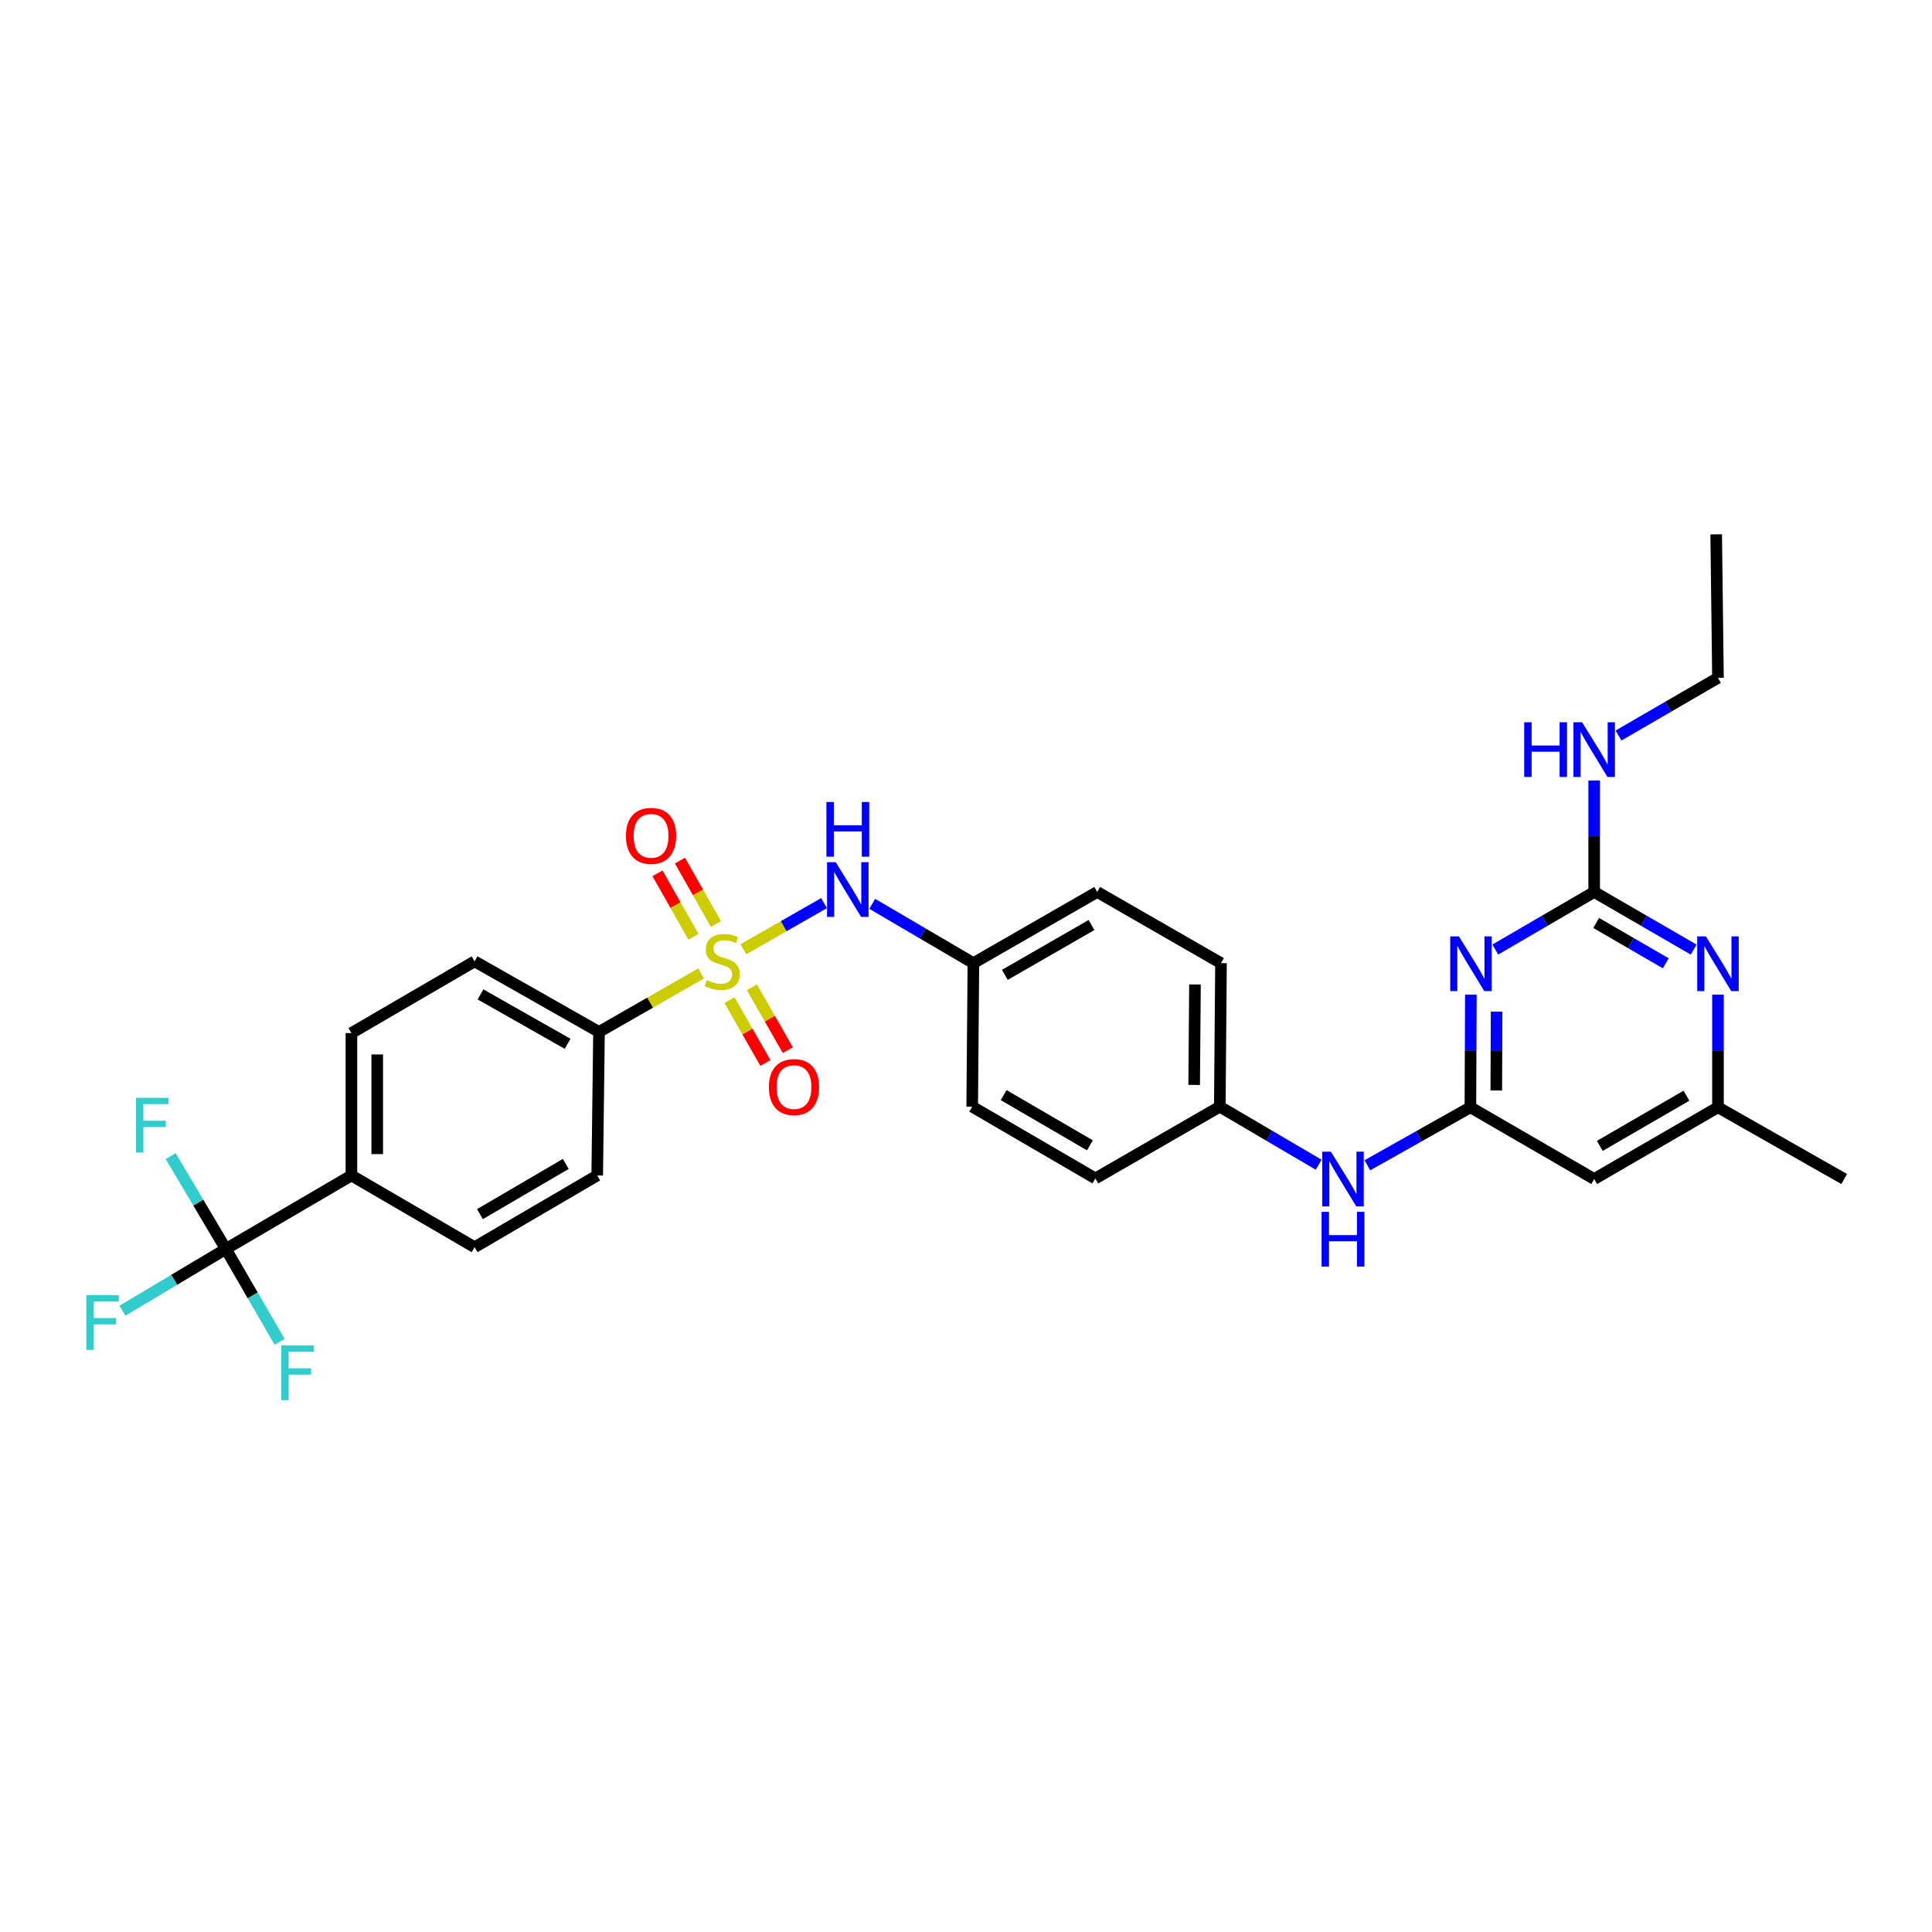 <?xml version='1.0' encoding='iso-8859-1'?>
<svg version='1.1' baseProfile='full'
              xmlns='http://www.w3.org/2000/svg'
                      xmlns:rdkit='http://www.rdkit.org/xml'
                      xmlns:xlink='http://www.w3.org/1999/xlink'
                  xml:space='preserve'
width='1000px' height='1000px' viewBox='0 0 1000 1000'>
<!-- END OF HEADER -->
<rect style='opacity:1.0;fill:#FFFFFF;stroke:none' width='1000' height='1000' x='0' y='0'> </rect>
<path class='bond-4' d='M 384.758,491.328 L 405.644,479.39' style='fill:none;fill-rule:evenodd;stroke:#CCCC00;stroke-width:6px;stroke-linecap:butt;stroke-linejoin:miter;stroke-opacity:1' />
<path class='bond-4' d='M 405.644,479.39 L 426.531,467.451' style='fill:none;fill-rule:evenodd;stroke:#0000FF;stroke-width:6px;stroke-linecap:butt;stroke-linejoin:miter;stroke-opacity:1' />
<path class='bond-6' d='M 362.889,503.843 L 336.468,518.98' style='fill:none;fill-rule:evenodd;stroke:#CCCC00;stroke-width:6px;stroke-linecap:butt;stroke-linejoin:miter;stroke-opacity:1' />
<path class='bond-6' d='M 336.468,518.98 L 310.047,534.117' style='fill:none;fill-rule:evenodd;stroke:#000000;stroke-width:6px;stroke-linecap:butt;stroke-linejoin:miter;stroke-opacity:1' />
<path class='bond-8' d='M 377.579,517.658 L 386.881,533.93' style='fill:none;fill-rule:evenodd;stroke:#CCCC00;stroke-width:6px;stroke-linecap:butt;stroke-linejoin:miter;stroke-opacity:1' />
<path class='bond-8' d='M 386.881,533.93 L 396.183,550.203' style='fill:none;fill-rule:evenodd;stroke:#FF0000;stroke-width:6px;stroke-linecap:butt;stroke-linejoin:miter;stroke-opacity:1' />
<path class='bond-8' d='M 389.184,511.024 L 398.486,527.297' style='fill:none;fill-rule:evenodd;stroke:#CCCC00;stroke-width:6px;stroke-linecap:butt;stroke-linejoin:miter;stroke-opacity:1' />
<path class='bond-8' d='M 398.486,527.297 L 407.788,543.569' style='fill:none;fill-rule:evenodd;stroke:#FF0000;stroke-width:6px;stroke-linecap:butt;stroke-linejoin:miter;stroke-opacity:1' />
<path class='bond-9' d='M 370.568,478.307 L 361.26,461.871' style='fill:none;fill-rule:evenodd;stroke:#CCCC00;stroke-width:6px;stroke-linecap:butt;stroke-linejoin:miter;stroke-opacity:1' />
<path class='bond-9' d='M 361.26,461.871 L 351.953,445.435' style='fill:none;fill-rule:evenodd;stroke:#FF0000;stroke-width:6px;stroke-linecap:butt;stroke-linejoin:miter;stroke-opacity:1' />
<path class='bond-9' d='M 358.936,484.894 L 349.629,468.458' style='fill:none;fill-rule:evenodd;stroke:#CCCC00;stroke-width:6px;stroke-linecap:butt;stroke-linejoin:miter;stroke-opacity:1' />
<path class='bond-9' d='M 349.629,468.458 L 340.321,452.022' style='fill:none;fill-rule:evenodd;stroke:#FF0000;stroke-width:6px;stroke-linecap:butt;stroke-linejoin:miter;stroke-opacity:1' />
<path class='bond-0' d='M 761.316,514.832 L 761.196,543.975' style='fill:none;fill-rule:evenodd;stroke:#0000FF;stroke-width:6px;stroke-linecap:butt;stroke-linejoin:miter;stroke-opacity:1' />
<path class='bond-0' d='M 761.196,543.975 L 761.077,573.118' style='fill:none;fill-rule:evenodd;stroke:#000000;stroke-width:6px;stroke-linecap:butt;stroke-linejoin:miter;stroke-opacity:1' />
<path class='bond-0' d='M 774.647,523.63 L 774.563,544.03' style='fill:none;fill-rule:evenodd;stroke:#0000FF;stroke-width:6px;stroke-linecap:butt;stroke-linejoin:miter;stroke-opacity:1' />
<path class='bond-0' d='M 774.563,544.03 L 774.479,564.43' style='fill:none;fill-rule:evenodd;stroke:#000000;stroke-width:6px;stroke-linecap:butt;stroke-linejoin:miter;stroke-opacity:1' />
<path class='bond-1' d='M 773.966,491.485 L 799.557,476.581' style='fill:none;fill-rule:evenodd;stroke:#0000FF;stroke-width:6px;stroke-linecap:butt;stroke-linejoin:miter;stroke-opacity:1' />
<path class='bond-1' d='M 799.557,476.581 L 825.148,461.677' style='fill:none;fill-rule:evenodd;stroke:#000000;stroke-width:6px;stroke-linecap:butt;stroke-linejoin:miter;stroke-opacity:1' />
<path class='bond-13' d='M 825.148,461.677 L 825.148,432.838' style='fill:none;fill-rule:evenodd;stroke:#000000;stroke-width:6px;stroke-linecap:butt;stroke-linejoin:miter;stroke-opacity:1' />
<path class='bond-13' d='M 825.148,432.838 L 825.148,403.999' style='fill:none;fill-rule:evenodd;stroke:#0000FF;stroke-width:6px;stroke-linecap:butt;stroke-linejoin:miter;stroke-opacity:1' />
<path class='bond-32' d='M 825.148,461.677 L 850.888,476.596' style='fill:none;fill-rule:evenodd;stroke:#000000;stroke-width:6px;stroke-linecap:butt;stroke-linejoin:miter;stroke-opacity:1' />
<path class='bond-32' d='M 850.888,476.596 L 876.628,491.516' style='fill:none;fill-rule:evenodd;stroke:#0000FF;stroke-width:6px;stroke-linecap:butt;stroke-linejoin:miter;stroke-opacity:1' />
<path class='bond-32' d='M 826.167,477.717 L 844.185,488.161' style='fill:none;fill-rule:evenodd;stroke:#000000;stroke-width:6px;stroke-linecap:butt;stroke-linejoin:miter;stroke-opacity:1' />
<path class='bond-32' d='M 844.185,488.161 L 862.203,498.605' style='fill:none;fill-rule:evenodd;stroke:#0000FF;stroke-width:6px;stroke-linecap:butt;stroke-linejoin:miter;stroke-opacity:1' />
<path class='bond-2' d='M 761.077,573.118 L 734.418,588.13' style='fill:none;fill-rule:evenodd;stroke:#000000;stroke-width:6px;stroke-linecap:butt;stroke-linejoin:miter;stroke-opacity:1' />
<path class='bond-2' d='M 734.418,588.13 L 707.759,603.142' style='fill:none;fill-rule:evenodd;stroke:#0000FF;stroke-width:6px;stroke-linecap:butt;stroke-linejoin:miter;stroke-opacity:1' />
<path class='bond-7' d='M 761.077,573.118 L 825.148,610.256' style='fill:none;fill-rule:evenodd;stroke:#000000;stroke-width:6px;stroke-linecap:butt;stroke-linejoin:miter;stroke-opacity:1' />
<path class='bond-3' d='M 116.89,646.472 L 181.889,608.414' style='fill:none;fill-rule:evenodd;stroke:#000000;stroke-width:6px;stroke-linecap:butt;stroke-linejoin:miter;stroke-opacity:1' />
<path class='bond-18' d='M 116.89,646.472 L 90.138,662.444' style='fill:none;fill-rule:evenodd;stroke:#000000;stroke-width:6px;stroke-linecap:butt;stroke-linejoin:miter;stroke-opacity:1' />
<path class='bond-18' d='M 90.138,662.444 L 63.386,678.416' style='fill:none;fill-rule:evenodd;stroke:#33CCCC;stroke-width:6px;stroke-linecap:butt;stroke-linejoin:miter;stroke-opacity:1' />
<path class='bond-19' d='M 116.89,646.472 L 130.819,670.509' style='fill:none;fill-rule:evenodd;stroke:#000000;stroke-width:6px;stroke-linecap:butt;stroke-linejoin:miter;stroke-opacity:1' />
<path class='bond-19' d='M 130.819,670.509 L 144.749,694.546' style='fill:none;fill-rule:evenodd;stroke:#33CCCC;stroke-width:6px;stroke-linecap:butt;stroke-linejoin:miter;stroke-opacity:1' />
<path class='bond-20' d='M 116.89,646.472 L 102.614,622.448' style='fill:none;fill-rule:evenodd;stroke:#000000;stroke-width:6px;stroke-linecap:butt;stroke-linejoin:miter;stroke-opacity:1' />
<path class='bond-20' d='M 102.614,622.448 L 88.339,598.424' style='fill:none;fill-rule:evenodd;stroke:#33CCCC;stroke-width:6px;stroke-linecap:butt;stroke-linejoin:miter;stroke-opacity:1' />
<path class='bond-21' d='M 451.451,467.822 L 477.639,483.173' style='fill:none;fill-rule:evenodd;stroke:#0000FF;stroke-width:6px;stroke-linecap:butt;stroke-linejoin:miter;stroke-opacity:1' />
<path class='bond-21' d='M 477.639,483.173 L 503.827,498.525' style='fill:none;fill-rule:evenodd;stroke:#000000;stroke-width:6px;stroke-linecap:butt;stroke-linejoin:miter;stroke-opacity:1' />
<path class='bond-5' d='M 889.219,514.832 L 889.219,543.975' style='fill:none;fill-rule:evenodd;stroke:#0000FF;stroke-width:6px;stroke-linecap:butt;stroke-linejoin:miter;stroke-opacity:1' />
<path class='bond-5' d='M 889.219,543.975 L 889.219,573.118' style='fill:none;fill-rule:evenodd;stroke:#000000;stroke-width:6px;stroke-linecap:butt;stroke-linejoin:miter;stroke-opacity:1' />
<path class='bond-14' d='M 310.047,534.117 L 309.118,608.414' style='fill:none;fill-rule:evenodd;stroke:#000000;stroke-width:6px;stroke-linecap:butt;stroke-linejoin:miter;stroke-opacity:1' />
<path class='bond-15' d='M 310.047,534.117 L 245.649,497.589' style='fill:none;fill-rule:evenodd;stroke:#000000;stroke-width:6px;stroke-linecap:butt;stroke-linejoin:miter;stroke-opacity:1' />
<path class='bond-15' d='M 293.792,540.265 L 248.714,514.695' style='fill:none;fill-rule:evenodd;stroke:#000000;stroke-width:6px;stroke-linecap:butt;stroke-linejoin:miter;stroke-opacity:1' />
<path class='bond-12' d='M 825.148,610.256 L 889.219,573.118' style='fill:none;fill-rule:evenodd;stroke:#000000;stroke-width:6px;stroke-linecap:butt;stroke-linejoin:miter;stroke-opacity:1' />
<path class='bond-12' d='M 828.056,593.12 L 872.906,567.124' style='fill:none;fill-rule:evenodd;stroke:#000000;stroke-width:6px;stroke-linecap:butt;stroke-linejoin:miter;stroke-opacity:1' />
<path class='bond-10' d='M 181.889,608.414 L 181.889,534.719' style='fill:none;fill-rule:evenodd;stroke:#000000;stroke-width:6px;stroke-linecap:butt;stroke-linejoin:miter;stroke-opacity:1' />
<path class='bond-10' d='M 195.256,597.36 L 195.256,545.773' style='fill:none;fill-rule:evenodd;stroke:#000000;stroke-width:6px;stroke-linecap:butt;stroke-linejoin:miter;stroke-opacity:1' />
<path class='bond-30' d='M 181.889,608.414 L 245.649,645.544' style='fill:none;fill-rule:evenodd;stroke:#000000;stroke-width:6px;stroke-linecap:butt;stroke-linejoin:miter;stroke-opacity:1' />
<path class='bond-11' d='M 682.538,602.862 L 656.953,587.834' style='fill:none;fill-rule:evenodd;stroke:#0000FF;stroke-width:6px;stroke-linecap:butt;stroke-linejoin:miter;stroke-opacity:1' />
<path class='bond-11' d='M 656.953,587.834 L 631.368,572.806' style='fill:none;fill-rule:evenodd;stroke:#000000;stroke-width:6px;stroke-linecap:butt;stroke-linejoin:miter;stroke-opacity:1' />
<path class='bond-27' d='M 889.219,573.118 L 954.545,610.256' style='fill:none;fill-rule:evenodd;stroke:#000000;stroke-width:6px;stroke-linecap:butt;stroke-linejoin:miter;stroke-opacity:1' />
<path class='bond-28' d='M 837.74,380.698 L 863.479,365.779' style='fill:none;fill-rule:evenodd;stroke:#0000FF;stroke-width:6px;stroke-linecap:butt;stroke-linejoin:miter;stroke-opacity:1' />
<path class='bond-28' d='M 863.479,365.779 L 889.219,350.859' style='fill:none;fill-rule:evenodd;stroke:#000000;stroke-width:6px;stroke-linecap:butt;stroke-linejoin:miter;stroke-opacity:1' />
<path class='bond-17' d='M 309.118,608.414 L 245.649,645.544' style='fill:none;fill-rule:evenodd;stroke:#000000;stroke-width:6px;stroke-linecap:butt;stroke-linejoin:miter;stroke-opacity:1' />
<path class='bond-17' d='M 292.849,602.446 L 248.42,628.437' style='fill:none;fill-rule:evenodd;stroke:#000000;stroke-width:6px;stroke-linecap:butt;stroke-linejoin:miter;stroke-opacity:1' />
<path class='bond-16' d='M 245.649,497.589 L 181.889,534.719' style='fill:none;fill-rule:evenodd;stroke:#000000;stroke-width:6px;stroke-linecap:butt;stroke-linejoin:miter;stroke-opacity:1' />
<path class='bond-23' d='M 503.827,498.525 L 567.898,461.677' style='fill:none;fill-rule:evenodd;stroke:#000000;stroke-width:6px;stroke-linecap:butt;stroke-linejoin:miter;stroke-opacity:1' />
<path class='bond-23' d='M 520.102,504.585 L 564.951,478.791' style='fill:none;fill-rule:evenodd;stroke:#000000;stroke-width:6px;stroke-linecap:butt;stroke-linejoin:miter;stroke-opacity:1' />
<path class='bond-24' d='M 503.827,498.525 L 503.211,572.806' style='fill:none;fill-rule:evenodd;stroke:#000000;stroke-width:6px;stroke-linecap:butt;stroke-linejoin:miter;stroke-opacity:1' />
<path class='bond-22' d='M 631.368,572.806 L 566.97,609.951' style='fill:none;fill-rule:evenodd;stroke:#000000;stroke-width:6px;stroke-linecap:butt;stroke-linejoin:miter;stroke-opacity:1' />
<path class='bond-31' d='M 631.368,572.806 L 631.984,498.525' style='fill:none;fill-rule:evenodd;stroke:#000000;stroke-width:6px;stroke-linecap:butt;stroke-linejoin:miter;stroke-opacity:1' />
<path class='bond-31' d='M 618.094,561.553 L 618.525,509.556' style='fill:none;fill-rule:evenodd;stroke:#000000;stroke-width:6px;stroke-linecap:butt;stroke-linejoin:miter;stroke-opacity:1' />
<path class='bond-25' d='M 567.898,461.677 L 631.984,498.525' style='fill:none;fill-rule:evenodd;stroke:#000000;stroke-width:6px;stroke-linecap:butt;stroke-linejoin:miter;stroke-opacity:1' />
<path class='bond-26' d='M 503.211,572.806 L 566.97,609.951' style='fill:none;fill-rule:evenodd;stroke:#000000;stroke-width:6px;stroke-linecap:butt;stroke-linejoin:miter;stroke-opacity:1' />
<path class='bond-26' d='M 519.503,566.828 L 564.135,592.83' style='fill:none;fill-rule:evenodd;stroke:#000000;stroke-width:6px;stroke-linecap:butt;stroke-linejoin:miter;stroke-opacity:1' />
<path class='bond-29' d='M 889.219,350.859 L 888.298,276.57' style='fill:none;fill-rule:evenodd;stroke:#000000;stroke-width:6px;stroke-linecap:butt;stroke-linejoin:miter;stroke-opacity:1' />
<path  class='atom-0' d='M 365.806 507.309
Q 366.126 507.429, 367.446 507.989
Q 368.766 508.549, 370.206 508.909
Q 371.686 509.229, 373.126 509.229
Q 375.806 509.229, 377.366 507.949
Q 378.926 506.629, 378.926 504.349
Q 378.926 502.789, 378.126 501.829
Q 377.366 500.869, 376.166 500.349
Q 374.966 499.829, 372.966 499.229
Q 370.446 498.469, 368.926 497.749
Q 367.446 497.029, 366.366 495.509
Q 365.326 493.989, 365.326 491.429
Q 365.326 487.869, 367.726 485.669
Q 370.166 483.469, 374.966 483.469
Q 378.246 483.469, 381.966 485.029
L 381.046 488.109
Q 377.646 486.709, 375.086 486.709
Q 372.326 486.709, 370.806 487.869
Q 369.286 488.989, 369.326 490.949
Q 369.326 492.469, 370.086 493.389
Q 370.886 494.309, 372.006 494.829
Q 373.166 495.349, 375.086 495.949
Q 377.646 496.749, 379.166 497.549
Q 380.686 498.349, 381.766 499.989
Q 382.886 501.589, 382.886 504.349
Q 382.886 508.269, 380.246 510.389
Q 377.646 512.469, 373.286 512.469
Q 370.766 512.469, 368.846 511.909
Q 366.966 511.389, 364.726 510.469
L 365.806 507.309
' fill='#CCCC00'/>
<path  class='atom-1' d='M 755.121 484.654
L 764.401 499.654
Q 765.321 501.134, 766.801 503.814
Q 768.281 506.494, 768.361 506.654
L 768.361 484.654
L 772.121 484.654
L 772.121 512.974
L 768.241 512.974
L 758.281 496.574
Q 757.121 494.654, 755.881 492.454
Q 754.681 490.254, 754.321 489.574
L 754.321 512.974
L 750.641 512.974
L 750.641 484.654
L 755.121 484.654
' fill='#0000FF'/>
<path  class='atom-5' d='M 432.568 446.262
L 441.848 461.262
Q 442.768 462.742, 444.248 465.422
Q 445.728 468.102, 445.808 468.262
L 445.808 446.262
L 449.568 446.262
L 449.568 474.582
L 445.688 474.582
L 435.728 458.182
Q 434.568 456.262, 433.328 454.062
Q 432.128 451.862, 431.768 451.182
L 431.768 474.582
L 428.088 474.582
L 428.088 446.262
L 432.568 446.262
' fill='#0000FF'/>
<path  class='atom-5' d='M 427.748 415.11
L 431.588 415.11
L 431.588 427.15
L 446.068 427.15
L 446.068 415.11
L 449.908 415.11
L 449.908 443.43
L 446.068 443.43
L 446.068 430.35
L 431.588 430.35
L 431.588 443.43
L 427.748 443.43
L 427.748 415.11
' fill='#0000FF'/>
<path  class='atom-6' d='M 882.959 484.654
L 892.239 499.654
Q 893.159 501.134, 894.639 503.814
Q 896.119 506.494, 896.199 506.654
L 896.199 484.654
L 899.959 484.654
L 899.959 512.974
L 896.079 512.974
L 886.119 496.574
Q 884.959 494.654, 883.719 492.454
Q 882.519 490.254, 882.159 489.574
L 882.159 512.974
L 878.479 512.974
L 878.479 484.654
L 882.959 484.654
' fill='#0000FF'/>
<path  class='atom-9' d='M 397.965 562.676
Q 397.965 555.876, 401.325 552.076
Q 404.685 548.276, 410.965 548.276
Q 417.245 548.276, 420.605 552.076
Q 423.965 555.876, 423.965 562.676
Q 423.965 569.556, 420.565 573.476
Q 417.165 577.356, 410.965 577.356
Q 404.725 577.356, 401.325 573.476
Q 397.965 569.596, 397.965 562.676
M 410.965 574.156
Q 415.285 574.156, 417.605 571.276
Q 419.965 568.356, 419.965 562.676
Q 419.965 557.116, 417.605 554.316
Q 415.285 551.476, 410.965 551.476
Q 406.645 551.476, 404.285 554.276
Q 401.965 557.076, 401.965 562.676
Q 401.965 568.396, 404.285 571.276
Q 406.645 574.156, 410.965 574.156
' fill='#FF0000'/>
<path  class='atom-10' d='M 323.981 432.64
Q 323.981 425.84, 327.341 422.04
Q 330.701 418.24, 336.981 418.24
Q 343.261 418.24, 346.621 422.04
Q 349.981 425.84, 349.981 432.64
Q 349.981 439.52, 346.581 443.44
Q 343.181 447.32, 336.981 447.32
Q 330.741 447.32, 327.341 443.44
Q 323.981 439.56, 323.981 432.64
M 336.981 444.12
Q 341.301 444.12, 343.621 441.24
Q 345.981 438.32, 345.981 432.64
Q 345.981 427.08, 343.621 424.28
Q 341.301 421.44, 336.981 421.44
Q 332.661 421.44, 330.301 424.24
Q 327.981 427.04, 327.981 432.64
Q 327.981 438.36, 330.301 441.24
Q 332.661 444.12, 336.981 444.12
' fill='#FF0000'/>
<path  class='atom-12' d='M 688.867 596.096
L 698.147 611.096
Q 699.067 612.576, 700.547 615.256
Q 702.027 617.936, 702.107 618.096
L 702.107 596.096
L 705.867 596.096
L 705.867 624.416
L 701.987 624.416
L 692.027 608.016
Q 690.867 606.096, 689.627 603.896
Q 688.427 601.696, 688.067 601.016
L 688.067 624.416
L 684.387 624.416
L 684.387 596.096
L 688.867 596.096
' fill='#0000FF'/>
<path  class='atom-12' d='M 684.047 627.248
L 687.887 627.248
L 687.887 639.288
L 702.367 639.288
L 702.367 627.248
L 706.207 627.248
L 706.207 655.568
L 702.367 655.568
L 702.367 642.488
L 687.887 642.488
L 687.887 655.568
L 684.047 655.568
L 684.047 627.248
' fill='#0000FF'/>
<path  class='atom-14' d='M 788.928 373.837
L 792.768 373.837
L 792.768 385.877
L 807.248 385.877
L 807.248 373.837
L 811.088 373.837
L 811.088 402.157
L 807.248 402.157
L 807.248 389.077
L 792.768 389.077
L 792.768 402.157
L 788.928 402.157
L 788.928 373.837
' fill='#0000FF'/>
<path  class='atom-14' d='M 818.888 373.837
L 828.168 388.837
Q 829.088 390.317, 830.568 392.997
Q 832.048 395.677, 832.128 395.837
L 832.128 373.837
L 835.888 373.837
L 835.888 402.157
L 832.008 402.157
L 822.048 385.757
Q 820.888 383.837, 819.648 381.637
Q 818.448 379.437, 818.088 378.757
L 818.088 402.157
L 814.408 402.157
L 814.408 373.837
L 818.888 373.837
' fill='#0000FF'/>
<path  class='atom-19' d='M 44.689 670.392
L 61.529 670.392
L 61.529 673.632
L 48.489 673.632
L 48.489 682.232
L 60.089 682.232
L 60.089 685.512
L 48.489 685.512
L 48.489 698.712
L 44.689 698.712
L 44.689 670.392
' fill='#33CCCC'/>
<path  class='atom-20' d='M 145.607 696.398
L 162.447 696.398
L 162.447 699.638
L 149.407 699.638
L 149.407 708.238
L 161.007 708.238
L 161.007 711.518
L 149.407 711.518
L 149.407 724.718
L 145.607 724.718
L 145.607 696.398
' fill='#33CCCC'/>
<path  class='atom-21' d='M 70.397 568.241
L 87.237 568.241
L 87.237 571.481
L 74.197 571.481
L 74.197 580.081
L 85.797 580.081
L 85.797 583.361
L 74.197 583.361
L 74.197 596.561
L 70.397 596.561
L 70.397 568.241
' fill='#33CCCC'/>
</svg>
